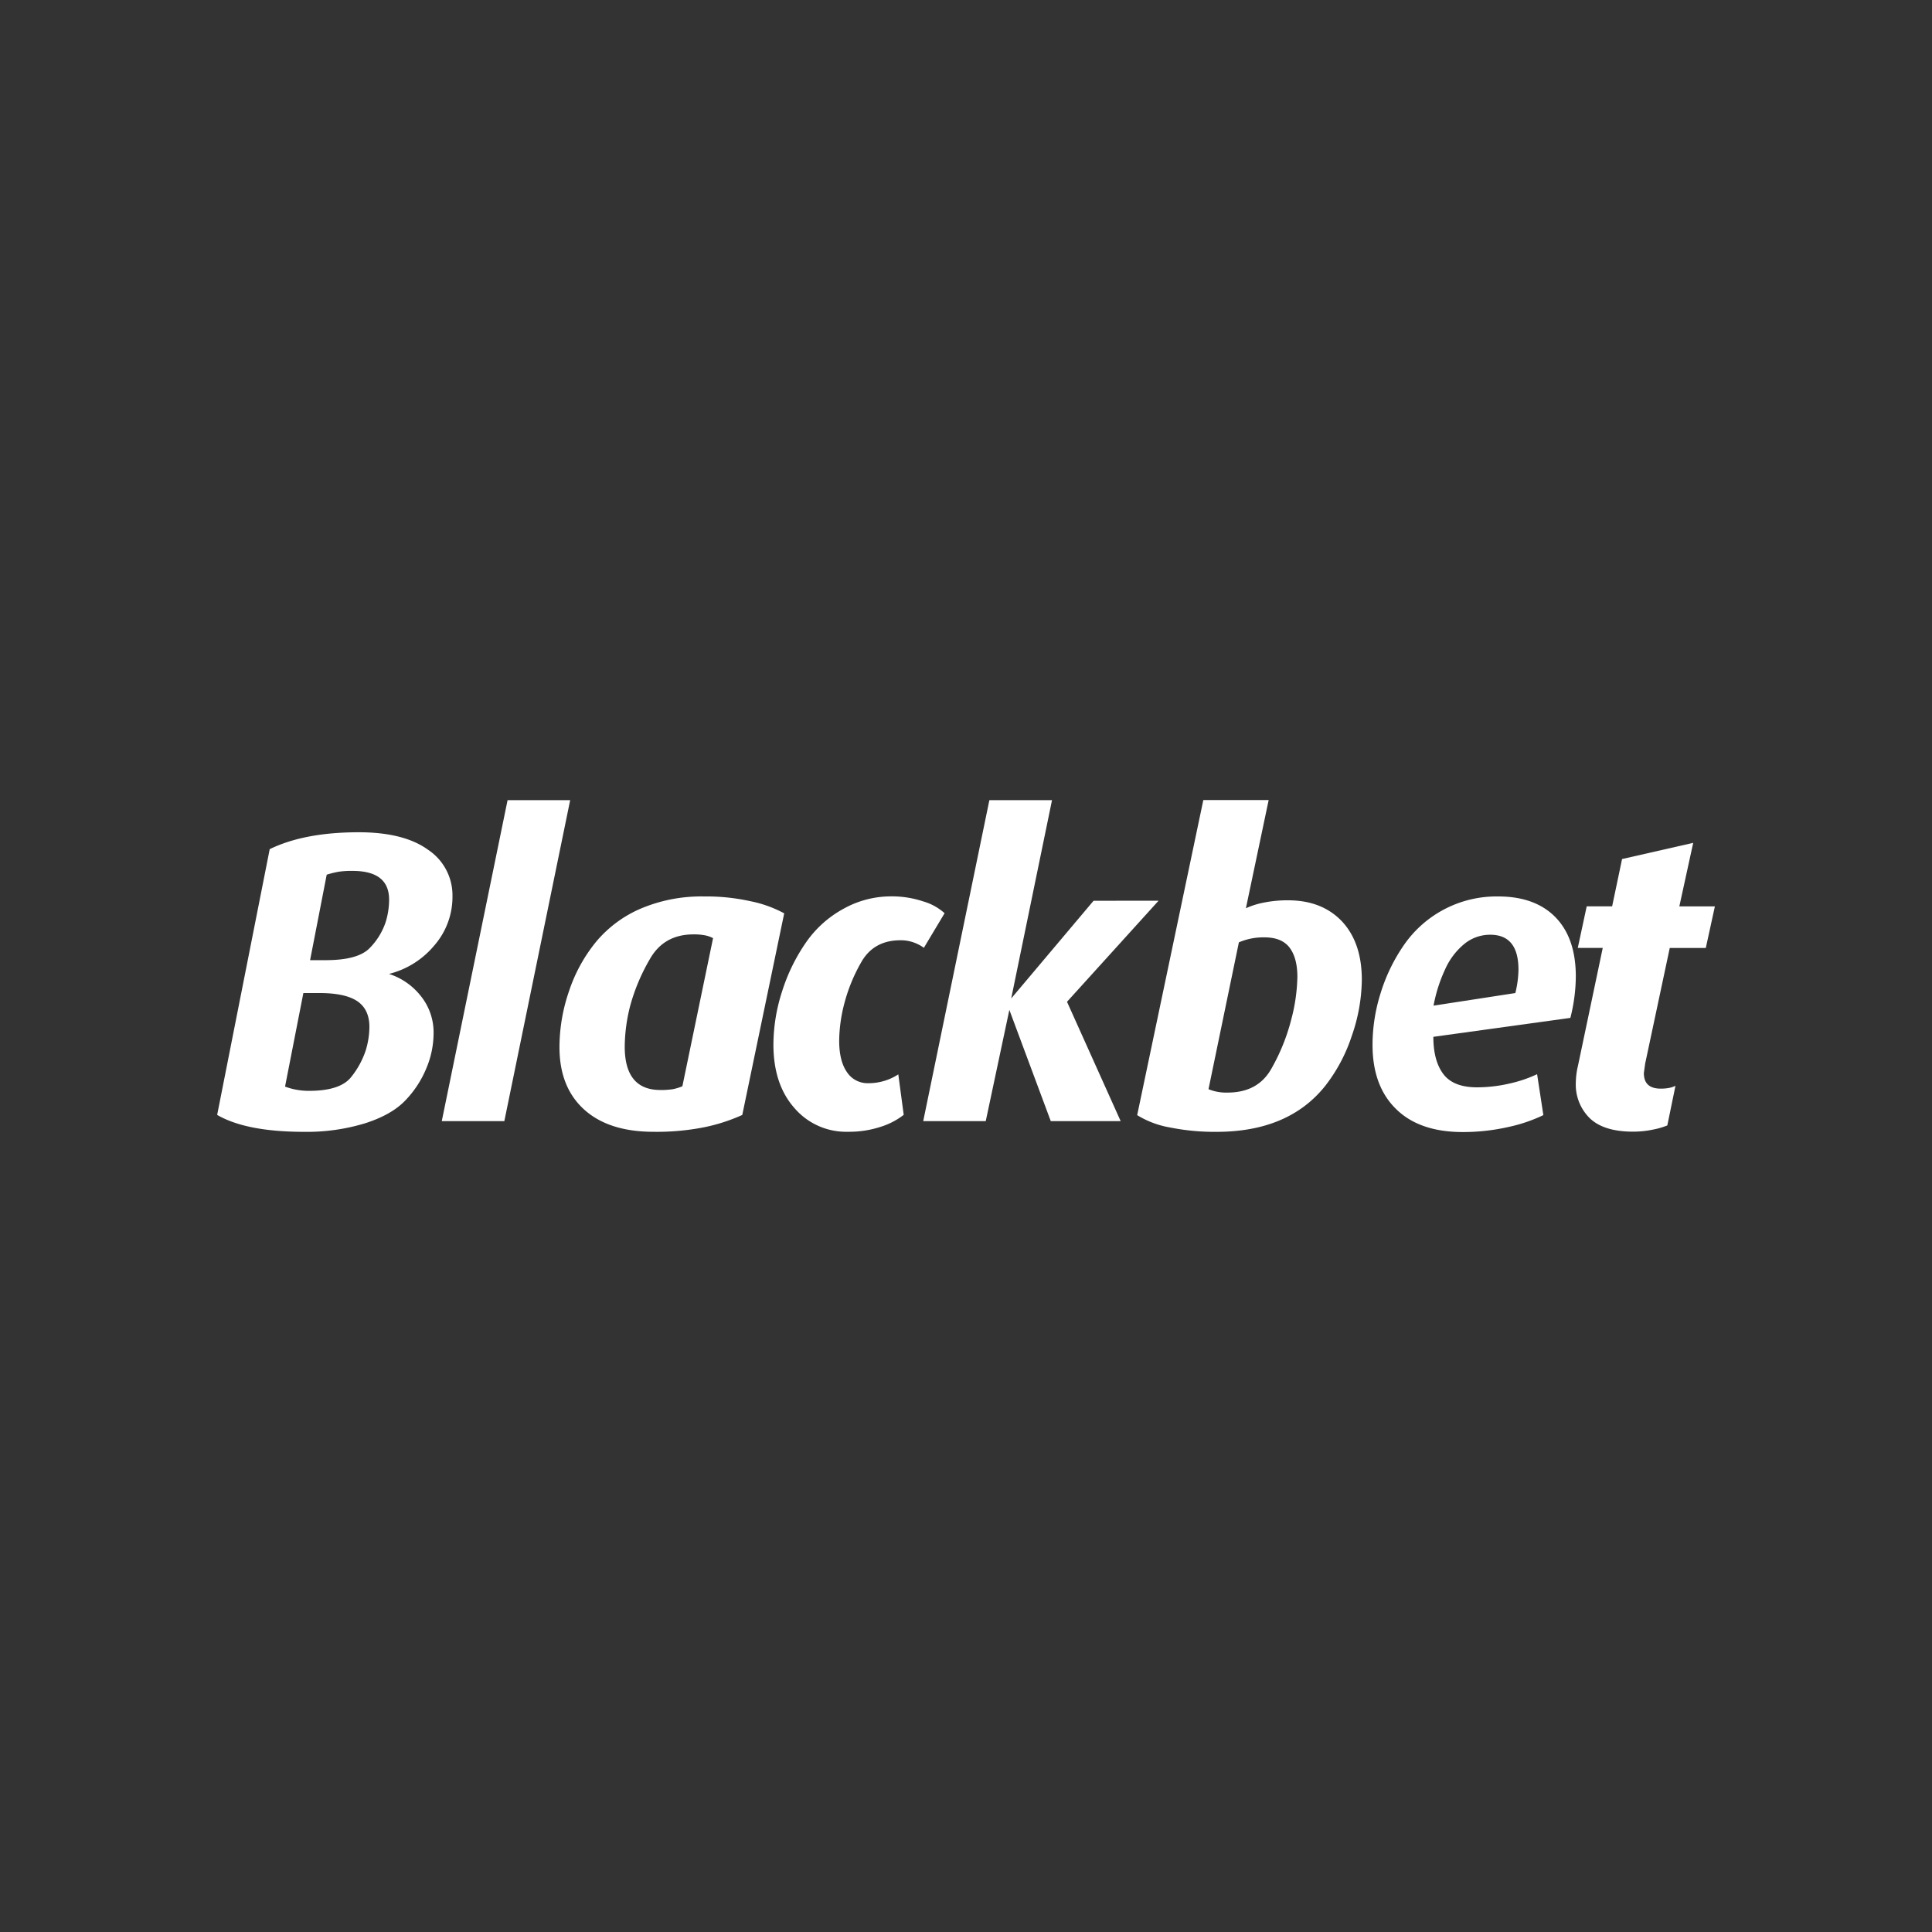 <svg id="Layer_1" data-name="Layer 1" xmlns="http://www.w3.org/2000/svg" viewBox="0 0 500 500"><rect x="0" y="0" width="500" height="500" fill="#333333" stroke="none"/><defs><style>.cls-1{fill:#fff;}</style></defs><title>2210_500x500_dark</title><g id="the-team"><g id="Blackbet"><path id="Shape" class="cls-1" d="M112.34,244.75a19.16,19.16,0,0,0,4.76-12.82,14.15,14.15,0,0,0-6.3-12q-6.28-4.55-18-4.54-14,0-23,4.37l-13.6,68.78q7.55,4.38,22.55,4.38a51.71,51.71,0,0,0,15.69-2.2c4.58-1.46,8.06-3.42,10.44-5.91a26.51,26.51,0,0,0,5.45-8.32,23.47,23.47,0,0,0,1.88-9,15,15,0,0,0-3.37-9.8,17.12,17.12,0,0,0-8.17-5.64A22.29,22.29,0,0,0,112.34,244.75Zm-17.66,27a22,22,0,0,1-3.73,6.9c-1.86,2.44-5.5,3.66-11,3.66a17.6,17.6,0,0,1-3.46-.33,17.81,17.81,0,0,1-2.72-.77L78.51,257H82.7c4.47,0,7.74.72,9.8,2.13s3.1,3.63,3.1,6.62A21.06,21.06,0,0,1,94.68,271.74Zm5-32.75a17.35,17.35,0,0,1-4,6.35c-2,2.08-5.77,3.14-11.43,3.14h-4l4.3-22.12a24.9,24.9,0,0,1,3.05-.76,22.52,22.52,0,0,1,3.66-.22c6.3,0,9.44,2.49,9.44,7.44A19.72,19.72,0,0,1,99.69,239Z"/><polygon id="Shape-2" data-name="Shape" class="cls-1" points="131.36 207.08 114.33 290.15 130.52 290.15 147.56 207.08 131.36 207.08"/><path id="Shape-3" data-name="Shape" class="cls-1" d="M182.18,232a40.25,40.25,0,0,0-16.29,3.12,30.87,30.87,0,0,0-11.62,8.61,40.14,40.14,0,0,0-7,12.75A44.7,44.7,0,0,0,144.79,271q0,10.35,6.37,16.13t18,5.78a63.35,63.35,0,0,0,12.94-1.15,46.43,46.43,0,0,0,10-3.21l10.85-52.18a31.48,31.48,0,0,0-8.84-3.16A52.65,52.65,0,0,0,182.18,232Zm-5.58,49.12a12.52,12.52,0,0,1-2.47.76,19,19,0,0,1-3.23.21c-6.13,0-9.22-3.73-9.22-11.22a43.41,43.41,0,0,1,1.43-10.63,50,50,0,0,1,5.06-12c2.42-4.28,6.18-6.42,11.31-6.42a15,15,0,0,1,3.06.26,7.67,7.67,0,0,1,2,.71Z"/><path id="Shape-4" data-name="Shape" class="cls-1" d="M222.9,249q3.22-5.67,10.18-5.66a9.75,9.75,0,0,1,3.44.59,10.27,10.27,0,0,1,2.58,1.36l5.36-8.95a14,14,0,0,0-5.52-3.05,25.53,25.53,0,0,0-8.43-1.31,25.19,25.19,0,0,0-12.23,3.22,28.17,28.17,0,0,0-9.81,8.88,47.1,47.1,0,0,0-6.11,12.63,45,45,0,0,0-2.2,13.62c0,6.83,1.8,12.31,5.41,16.4a17.62,17.62,0,0,0,13.89,6.17,26.18,26.18,0,0,0,8.42-1.27,18.85,18.85,0,0,0,6-3.11l-1.4-10.48a13.5,13.5,0,0,1-3.49,1.65,14,14,0,0,1-4.33.64,6.36,6.36,0,0,1-5.48-2.88q-2-2.89-2-8.12a39.26,39.26,0,0,1,1.29-9.47A43.51,43.51,0,0,1,222.9,249Z"/><polygon id="Shape-5" data-name="Shape" class="cls-1" points="299.84 233.1 283.01 233.12 261.7 258.4 272.26 207.08 256.05 207.08 238.93 290.15 255.11 290.15 261.22 261.36 271.94 290.15 290.03 290.15 276.14 259.26 299.84 233.1"/><path id="Shape-6" data-name="Shape" class="cls-1" d="M333.35,233a30.84,30.84,0,0,0-6.17.57,21.05,21.05,0,0,0-4.74,1.48l5.89-28H311.42L294.3,288.6a23.93,23.93,0,0,0,8.45,3.18,58.53,58.53,0,0,0,12.05,1.14q18.65,0,28.14-11.86a42.46,42.46,0,0,0,6.89-12.94,45.34,45.34,0,0,0,2.61-14.55q0-9.58-5.11-15.09C343.87,234.83,339.23,233,333.35,233Zm.76,31.1A51.28,51.28,0,0,1,329,276.63c-2.33,4.1-6.09,6.13-11.33,6.13a12,12,0,0,1-4.91-.88l7.86-38a16,16,0,0,1,6.64-1.29q4.47,0,6.5,2.68c1.34,1.8,2,4.32,2,7.55A46.14,46.14,0,0,1,334.11,264.09Z"/><path id="Shape-7" data-name="Shape" class="cls-1" d="M387.75,232a29.13,29.13,0,0,0-24.35,12.48A45.15,45.15,0,0,0,357.31,257a44.62,44.62,0,0,0-2.1,13.4q0,10.68,6.1,16.62c4,3.95,9.78,5.95,17.2,5.95a52.69,52.69,0,0,0,11.69-1.27,40.59,40.59,0,0,0,9.22-3.11L397.8,278a33.74,33.74,0,0,1-7.06,2.4,37.5,37.5,0,0,1-8.47,1c-4.09,0-7-1.14-8.73-3.43s-2.59-5.5-2.59-9.64l35.46-4.9a44.42,44.42,0,0,0,1.41-10.69c0-6.62-1.74-11.71-5.22-15.31S394.13,232,387.75,232Zm4.42,25L371,260.26a38.92,38.92,0,0,1,3-9.4,17.88,17.88,0,0,1,5-6.6,10.52,10.52,0,0,1,6.68-2.35c4.85,0,7.3,3,7.3,9.06A27,27,0,0,1,392.17,257Z"/><path id="Shape-8" data-name="Shape" class="cls-1" d="M432.13,245.34l9.33,0,2.35-10.76h-9.2l3.59-16.45-18.41,4.19-2.57,12.24-6.58,0-2.31,10.76h6.46l-6.41,30.49a20,20,0,0,0-.56,4.37,12.18,12.18,0,0,0,3.62,9.22c2.4,2.3,6.12,3.47,11.17,3.47a24.74,24.74,0,0,0,5.22-.54,19.4,19.4,0,0,0,3.67-1.07L433.61,281a6.24,6.24,0,0,1-1.82.58,11.12,11.12,0,0,1-1.94.16c-3,0-4.42-1.35-4.42-4.05l.34-2.44Z"/></g></g></svg>